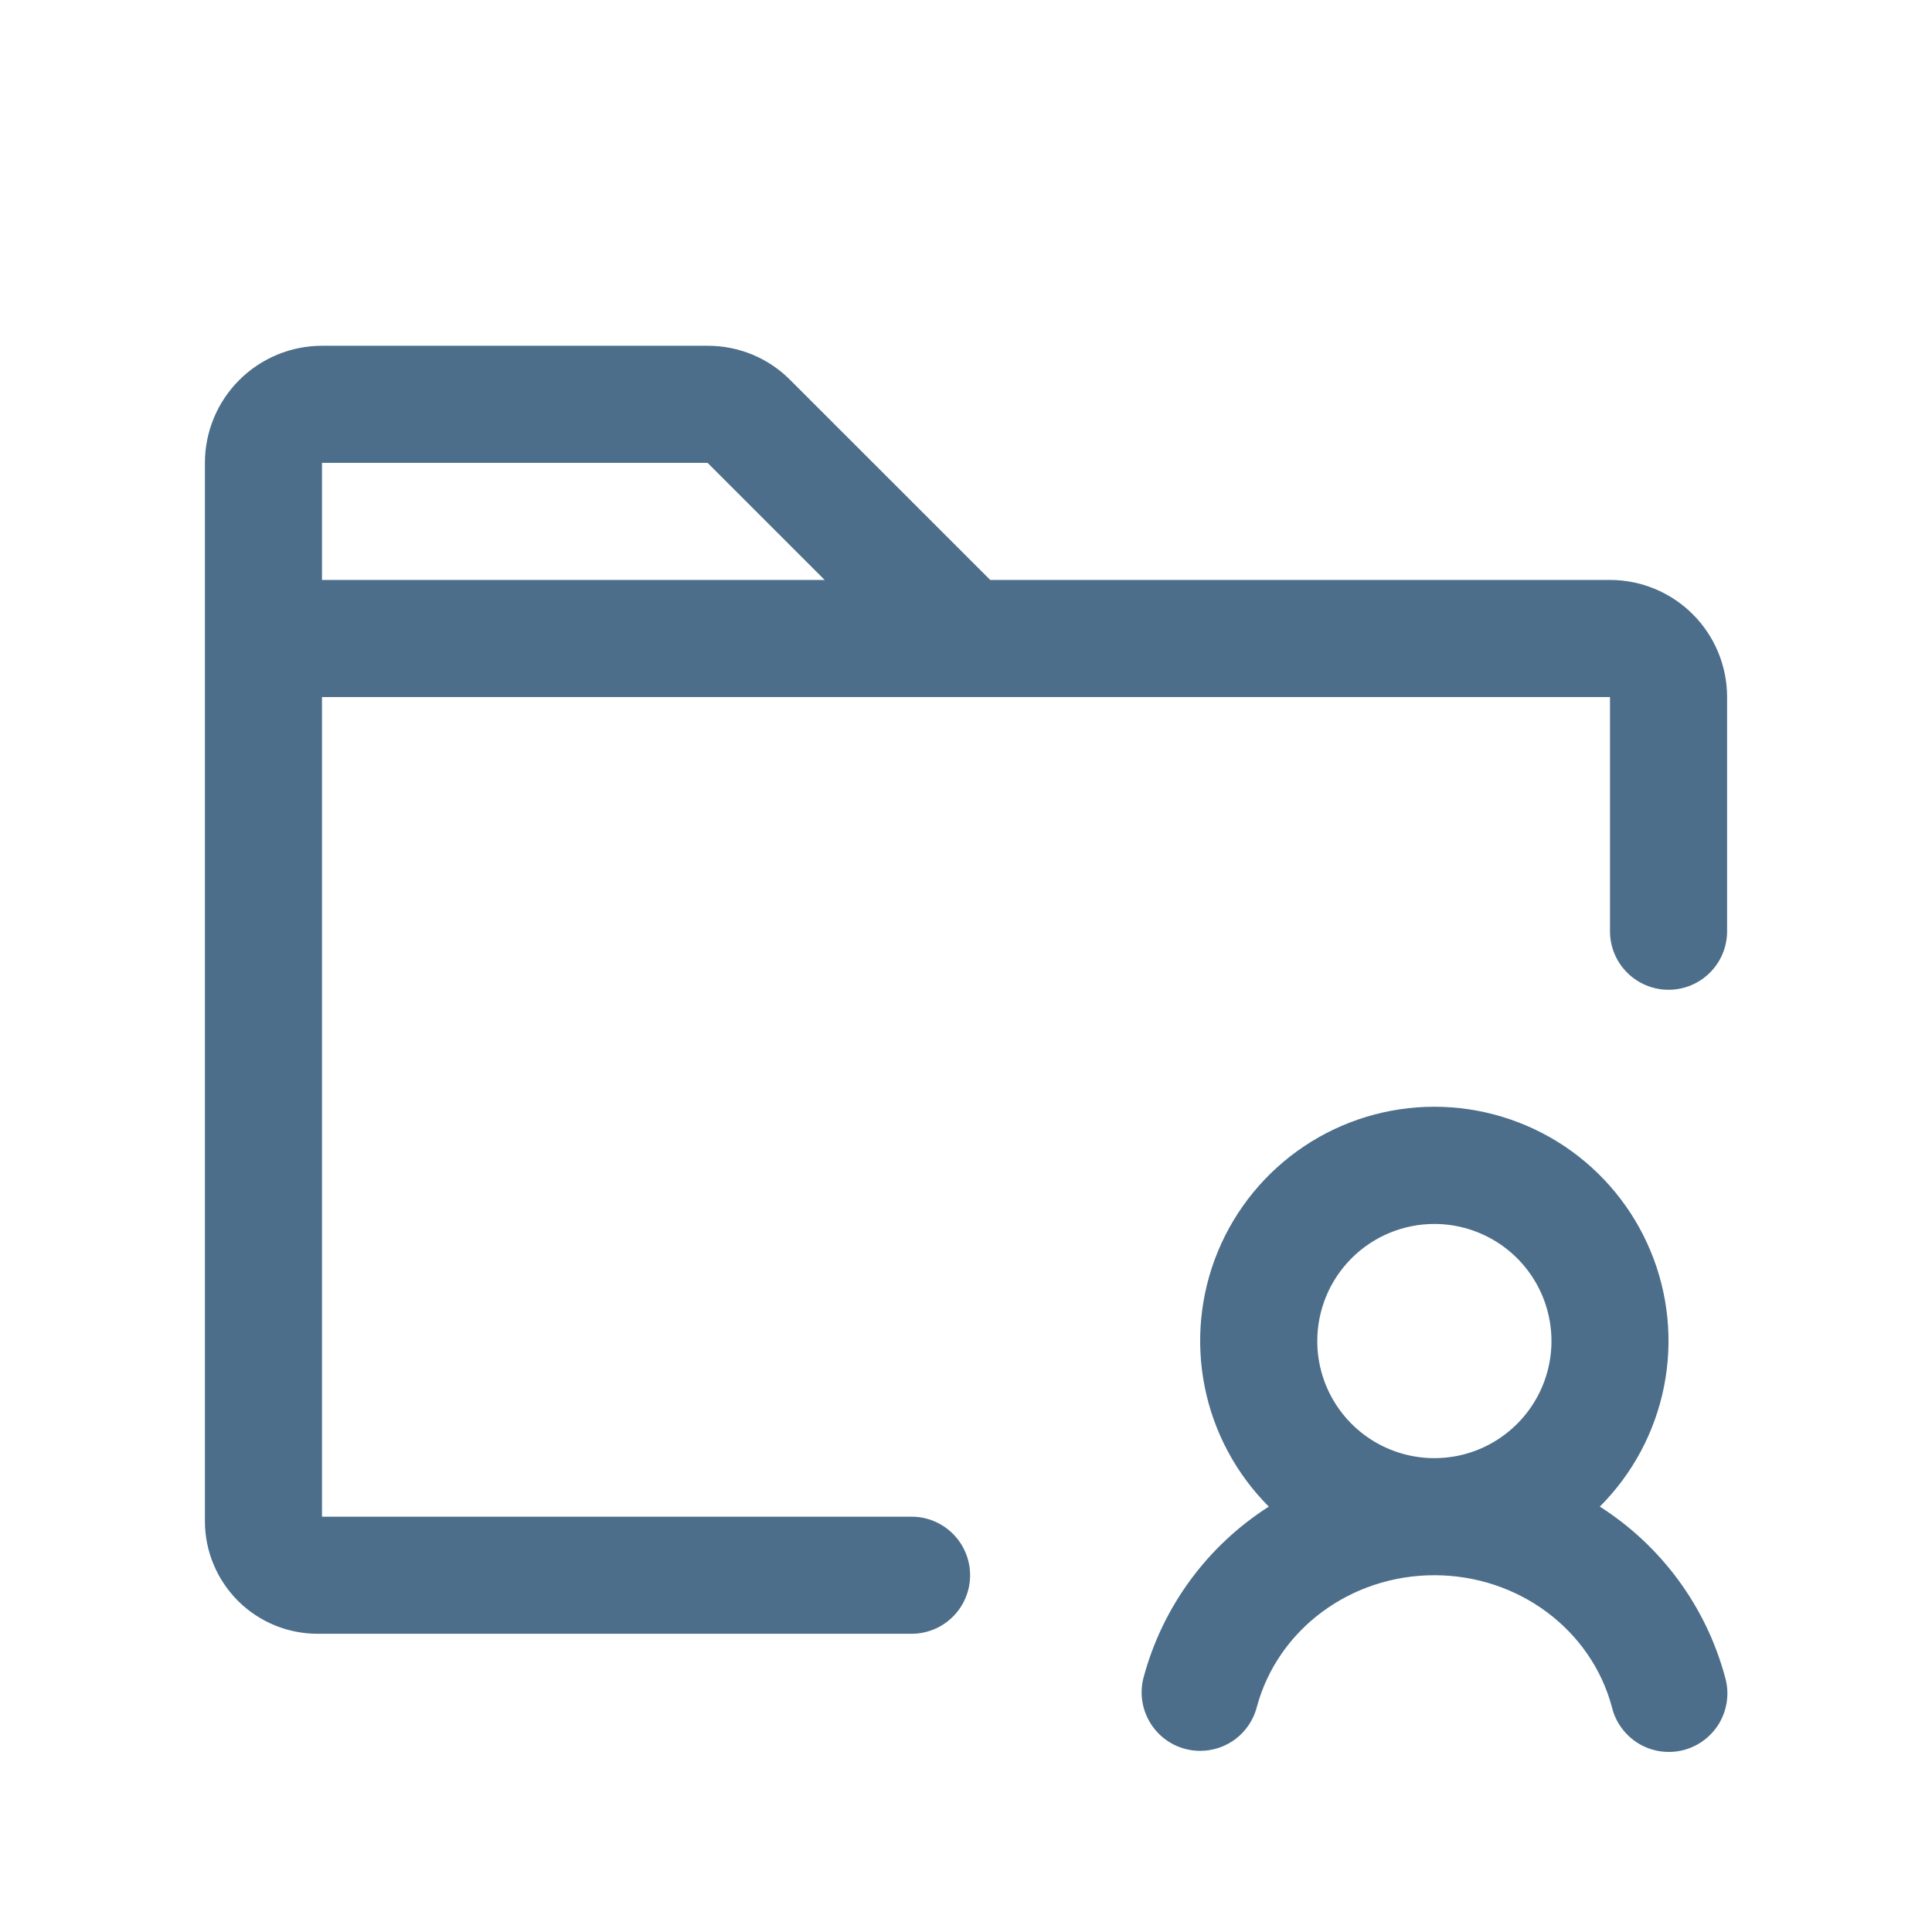 <svg width="33" height="33" viewBox="0 0 33 33" fill="none" xmlns="http://www.w3.org/2000/svg">
<path d="M27.326 25.734C27.886 25.174 28.267 24.462 28.422 23.686C28.577 22.91 28.498 22.105 28.195 21.374C27.893 20.643 27.38 20.018 26.722 19.578C26.064 19.139 25.291 18.904 24.499 18.904C23.708 18.904 22.934 19.139 22.277 19.578C21.619 20.018 21.106 20.643 20.803 21.374C20.501 22.105 20.422 22.91 20.577 23.686C20.731 24.462 21.113 25.174 21.672 25.734C20.621 26.405 19.858 27.444 19.534 28.649C19.465 28.905 19.502 29.178 19.635 29.407C19.768 29.637 19.986 29.804 20.242 29.872C20.326 29.895 20.413 29.906 20.5 29.906C20.721 29.906 20.935 29.833 21.11 29.699C21.284 29.564 21.41 29.376 21.466 29.163C21.82 27.834 23.067 26.906 24.5 26.906C25.933 26.906 27.18 27.834 27.534 29.163C27.565 29.292 27.622 29.413 27.702 29.52C27.781 29.627 27.881 29.717 27.995 29.785C28.109 29.852 28.236 29.897 28.368 29.915C28.499 29.933 28.633 29.925 28.762 29.891C28.89 29.857 29.011 29.797 29.116 29.716C29.221 29.635 29.309 29.533 29.375 29.418C29.44 29.302 29.482 29.174 29.498 29.042C29.514 28.91 29.503 28.777 29.466 28.649C29.142 27.444 28.378 26.404 27.326 25.734ZM24.5 20.906C24.896 20.906 25.282 21.024 25.611 21.243C25.94 21.463 26.196 21.775 26.348 22.141C26.499 22.506 26.539 22.909 26.462 23.296C26.384 23.684 26.194 24.041 25.914 24.32C25.634 24.6 25.278 24.791 24.89 24.868C24.502 24.945 24.1 24.905 23.735 24.754C23.369 24.603 23.057 24.346 22.837 24.017C22.617 23.689 22.5 23.302 22.5 22.906C22.5 22.376 22.711 21.867 23.086 21.492C23.461 21.117 23.97 20.906 24.5 20.906ZM27.5 9.906H16.914L13.5 6.493C13.315 6.306 13.095 6.158 12.852 6.057C12.609 5.957 12.349 5.905 12.086 5.906H5.5C4.97 5.906 4.461 6.117 4.086 6.492C3.711 6.867 3.5 7.376 3.5 7.906V25.983C3.5 26.492 3.703 26.981 4.063 27.342C4.424 27.703 4.913 27.906 5.423 27.906H15.57C15.835 27.906 16.09 27.801 16.277 27.613C16.465 27.426 16.57 27.172 16.57 26.906C16.57 26.641 16.465 26.387 16.277 26.199C16.09 26.012 15.835 25.906 15.57 25.906H5.5V11.906H27.5V15.906C27.5 16.172 27.605 16.426 27.793 16.613C27.98 16.801 28.235 16.906 28.5 16.906C28.765 16.906 29.02 16.801 29.207 16.613C29.395 16.426 29.5 16.172 29.5 15.906V11.906C29.5 11.376 29.289 10.867 28.914 10.492C28.539 10.117 28.03 9.906 27.5 9.906ZM12.086 7.906L14.086 9.906H5.5V7.906H12.086Z" fill="#4C6E8A"/>
</svg>
